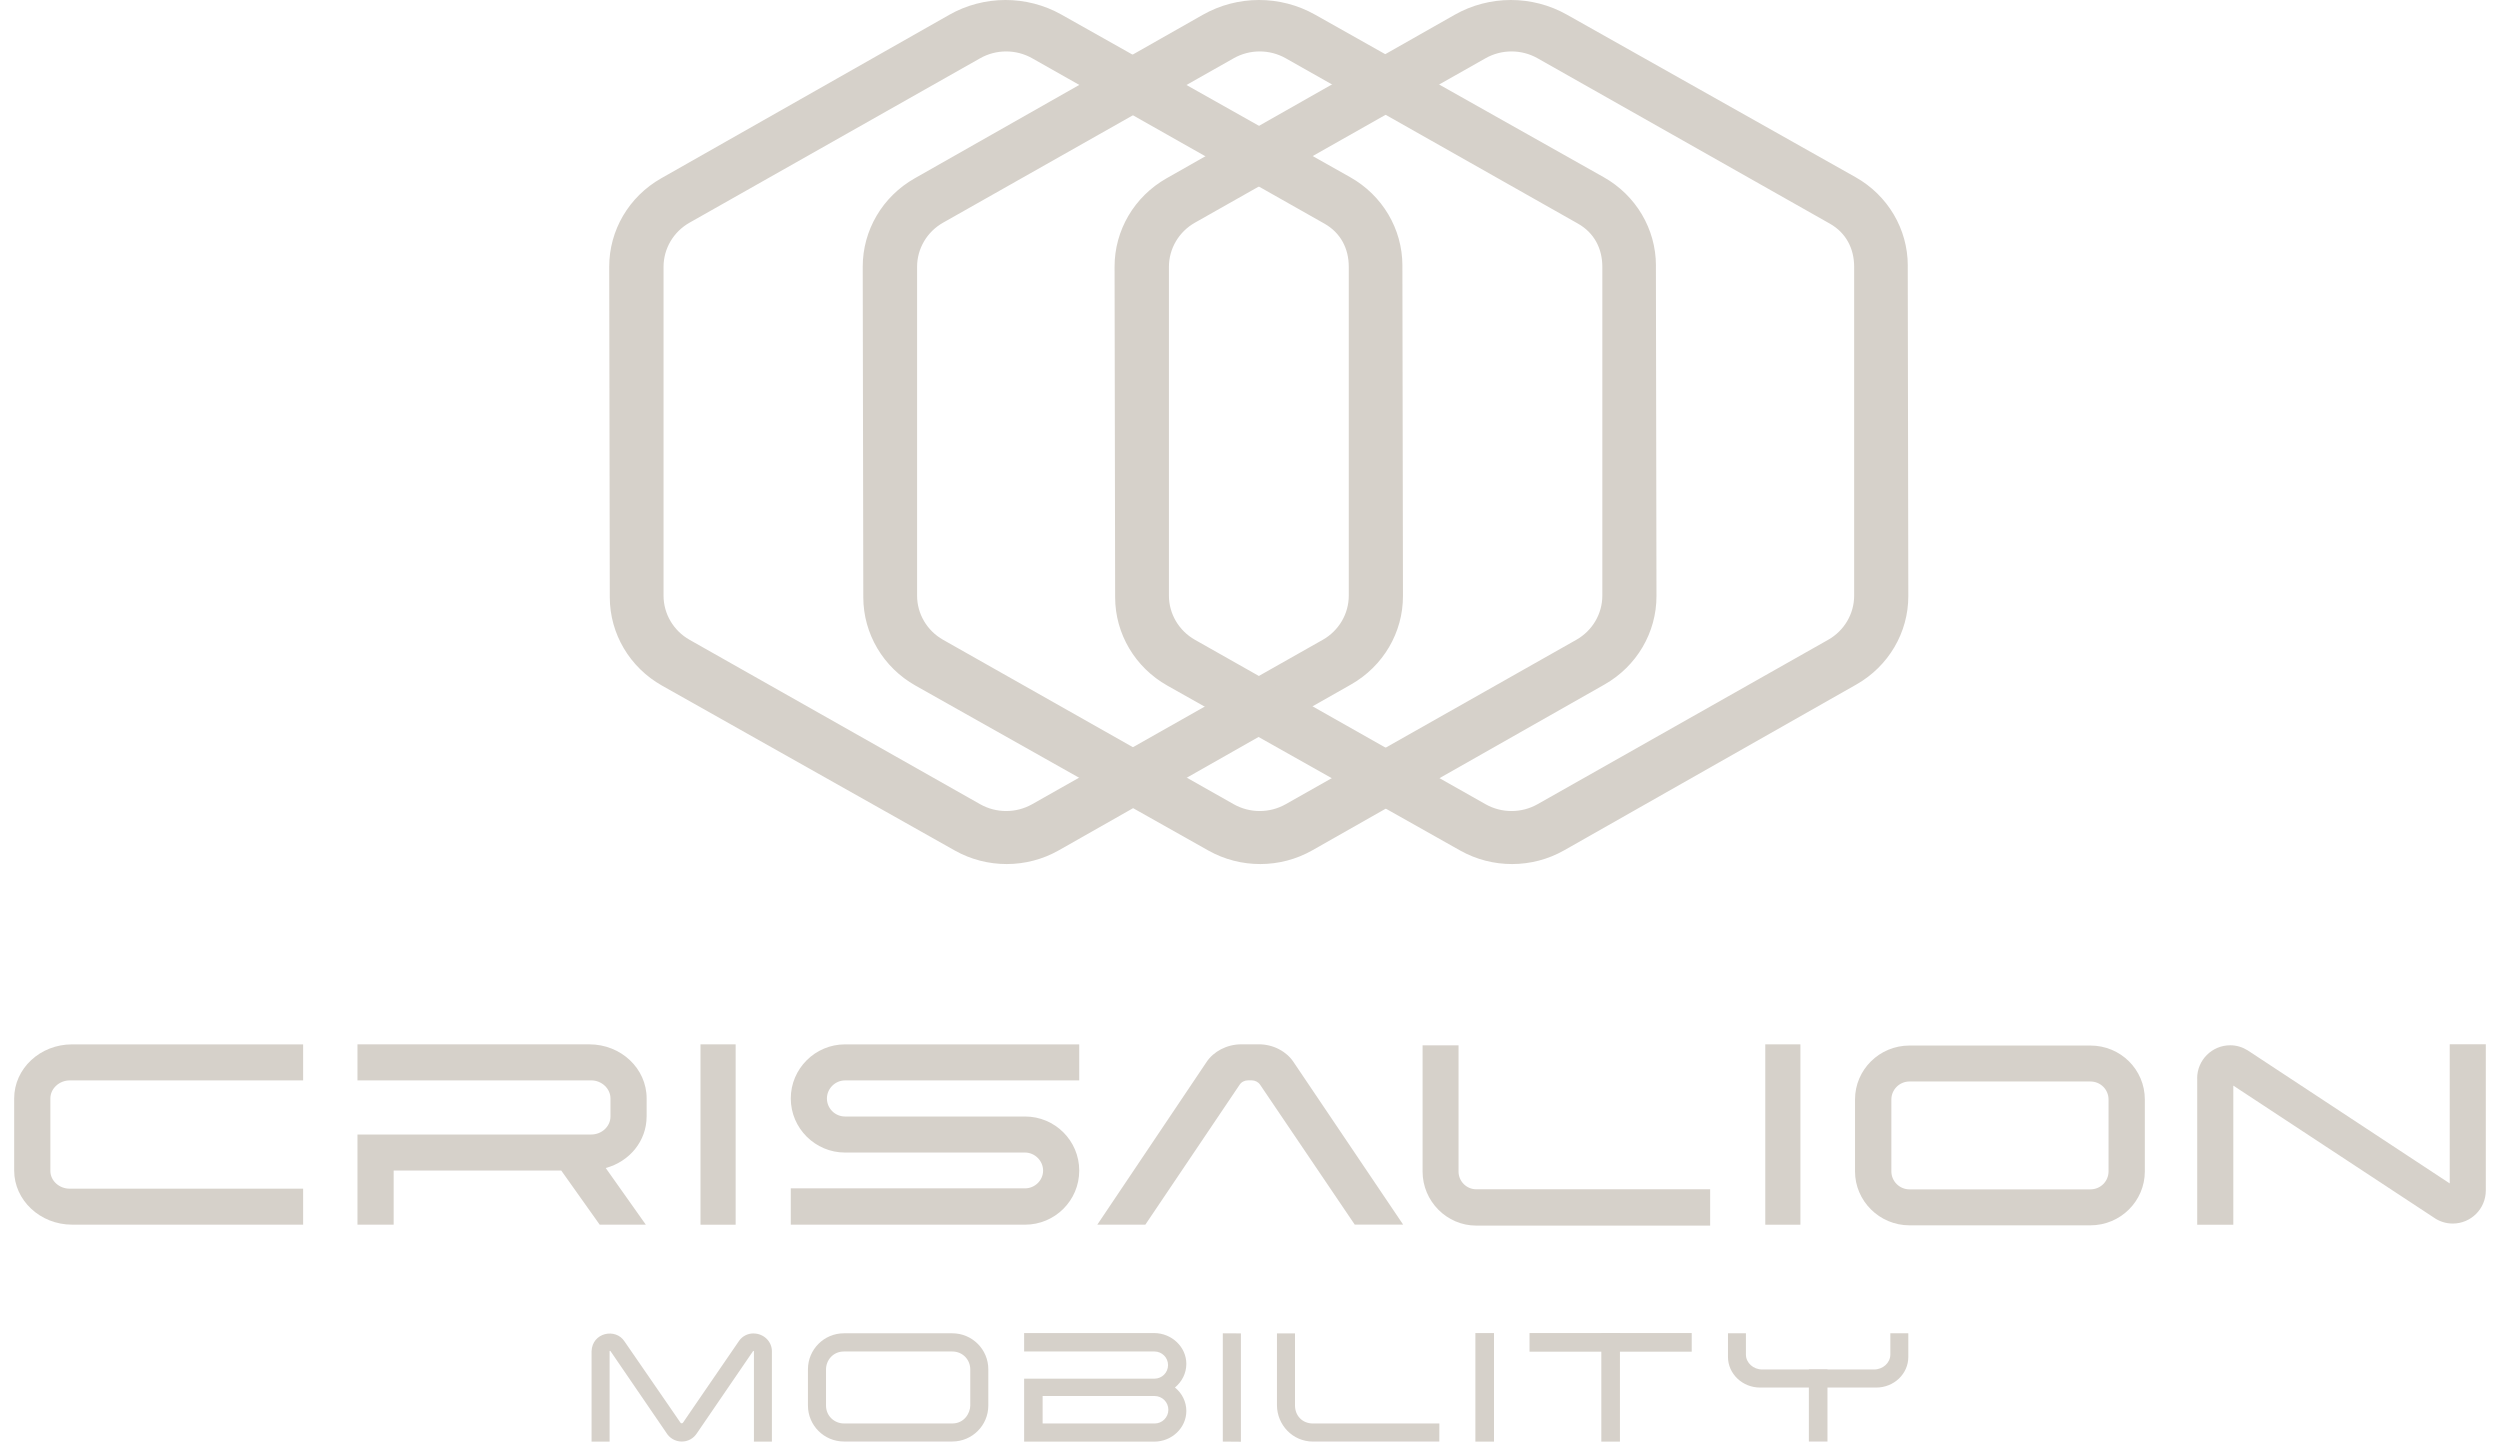 <svg width="163" height="94" viewBox="0 0 163 94" fill="none" xmlns="http://www.w3.org/2000/svg">
<path d="M3.284 71.619V76.344C3.284 76.983 3.858 77.502 4.543 77.502H19.764V79.847H4.697C2.614 79.847 0.924 78.251 0.924 76.32V71.619C0.924 69.671 2.612 68.093 4.697 68.093H19.764V70.443H4.543C3.86 70.443 3.284 70.98 3.284 71.619Z" fill="#D6D1CA"/>
<path d="M47.964 68.091H45.672V79.851H47.964V68.091Z" fill="#D6D1CA"/>
<path d="M117.387 68.091H115.096V79.851H117.387V68.091Z" fill="#D6D1CA"/>
<path d="M53.915 71.619C53.915 72.274 54.454 72.796 55.093 72.796H66.831C68.784 72.796 70.366 74.374 70.366 76.322C70.366 78.271 68.784 79.849 66.831 79.849H51.559V77.481H66.831C67.47 77.481 68.01 76.961 68.01 76.322C68.01 75.683 67.47 75.146 66.831 75.146H55.093C53.158 75.146 51.559 73.568 51.559 71.619C51.559 69.671 53.158 68.093 55.093 68.093H70.366V70.443H55.093C54.454 70.443 53.915 70.98 53.915 71.619Z" fill="#D6D1CA"/>
<path d="M81.368 70.439H81.611C81.831 70.439 82.037 70.545 82.156 70.72L88.329 79.845H91.485L84.326 69.226C83.873 68.555 83.025 68.087 82.064 68.089H80.933C79.972 68.093 79.124 68.563 78.673 69.234L71.545 79.847H74.677L80.825 70.722C80.943 70.545 81.148 70.439 81.368 70.439Z" fill="#D6D1CA"/>
<path d="M92.752 76.383V68.155H95.097V76.383C95.097 77.022 95.616 77.541 96.251 77.541H111.502V79.909H96.251C94.326 79.909 92.752 78.314 92.752 76.383Z" fill="#D6D1CA"/>
<path d="M136.289 79.892H124.501C122.537 79.892 120.947 78.3 120.947 76.375V71.686C120.947 69.743 122.539 68.169 124.501 68.169H136.289C138.269 68.169 139.843 69.743 139.843 71.686V76.375C139.843 78.3 138.269 79.892 136.289 79.892ZM124.501 77.547H136.289C136.965 77.547 137.477 77.012 137.477 76.375V71.686C137.477 71.049 136.967 70.513 136.289 70.513H124.501C123.841 70.513 123.317 71.049 123.317 71.686V76.375C123.317 77.012 123.843 77.547 124.501 77.547Z" fill="#D6D1CA"/>
<path d="M42.161 72.794V71.617C42.161 69.669 40.496 68.091 38.421 68.091H23.307V70.441H38.55C39.23 70.441 39.803 70.978 39.803 71.617V72.794C39.803 73.448 39.23 73.97 38.55 73.97H23.307V79.847H25.667V76.32H36.594L39.099 79.847H42.106L39.493 76.154C41.049 75.734 42.159 74.391 42.159 72.796" fill="#D6D1CA"/>
<path d="M62.091 86.931H55.024C53.728 86.931 52.678 87.982 52.678 89.278V91.64C52.678 92.936 53.728 93.986 55.024 93.986H62.091C63.387 93.986 64.438 92.936 64.438 91.64V89.278C64.438 87.982 63.387 86.931 62.091 86.931ZM63.263 91.636C63.254 92.159 62.856 92.81 62.087 92.81H55.026C54.413 92.81 53.856 92.332 53.856 91.638V89.285C53.856 88.715 54.291 88.117 55.028 88.117H62.081C62.793 88.117 63.261 88.676 63.261 89.28V91.638L63.263 91.636Z" fill="#D6D1CA"/>
<path d="M79.727 86.931L80.907 86.937V94L79.727 93.99V86.931Z" fill="#D6D1CA"/>
<path d="M97.409 86.915H96.195V93.992H97.409V86.915Z" fill="#D6D1CA"/>
<path d="M119.151 89.291H117.938V93.99H119.151V89.291Z" fill="#D6D1CA"/>
<path d="M105.62 86.915H104.406V93.992H105.62V86.915Z" fill="#D6D1CA"/>
<path d="M110.3 86.915H99.725V88.129H110.3V86.915Z" fill="#D6D1CA"/>
<path d="M85.61 92.812H93.847L93.844 93.99H85.61C84.261 93.99 83.27 92.888 83.258 91.636V86.937H84.434V91.636C84.434 92.291 84.899 92.812 85.61 92.812Z" fill="#D6D1CA"/>
<path d="M91.437 17.307C91.433 14.931 90.136 12.738 88.032 11.553L69.21 0.954C66.943 -0.322 64.154 -0.318 61.892 0.966L43.106 11.628C41.007 12.82 39.717 15.017 39.721 17.393L39.758 38.949C39.762 41.325 41.06 43.518 43.163 44.702L62.252 55.453C64.354 56.635 66.939 56.631 69.035 55.441L88.087 44.628C90.187 43.436 91.477 41.238 91.473 38.862L91.436 17.307H91.437ZM87.94 38.835C87.94 40.023 87.293 41.121 86.245 41.715L67.298 52.434C66.248 53.028 64.956 53.028 63.905 52.434L44.959 41.715C43.91 41.121 43.263 40.023 43.263 38.835V17.397C43.263 16.209 43.91 15.111 44.959 14.518L63.905 3.799C64.954 3.205 66.248 3.205 67.298 3.799L86.354 14.582C87.413 15.182 87.94 16.207 87.94 17.395V38.833V38.835Z" fill="#D6D1CA"/>
<path d="M107.967 17.307C107.963 14.931 106.665 12.738 104.562 11.553L85.739 0.954C83.473 -0.322 80.683 -0.318 78.421 0.966L59.636 11.628C57.536 12.82 56.246 15.017 56.25 17.393L56.287 38.949C56.291 41.325 57.589 43.518 59.692 44.702L78.782 55.453C80.883 56.635 83.469 56.631 85.564 55.441L104.617 44.628C106.716 43.436 108.006 41.238 108.002 38.862L107.965 17.307H107.967ZM104.472 38.835C104.472 40.023 103.825 41.121 102.776 41.715L83.829 52.434C82.779 53.028 81.487 53.028 80.436 52.434L61.49 41.715C60.441 41.121 59.794 40.023 59.794 38.835V17.397C59.794 16.209 60.441 15.111 61.49 14.518L80.436 3.799C81.485 3.205 82.779 3.205 83.829 3.799L102.886 14.582C103.944 15.182 104.472 16.207 104.472 17.395V38.833V38.835Z" fill="#D6D1CA"/>
<path d="M124.387 17.307C124.383 14.931 123.085 12.738 120.982 11.553L102.159 0.954C99.893 -0.322 97.103 -0.318 94.841 0.966L76.055 11.628C73.956 12.82 72.666 15.017 72.67 17.393L72.707 38.949C72.711 41.325 74.009 43.518 76.112 44.702L95.202 55.453C97.303 56.635 99.889 56.631 101.984 55.441L121.037 44.628C123.136 43.436 124.426 41.238 124.422 38.862L124.385 17.307H124.387ZM120.891 38.835C120.891 40.023 120.245 41.121 119.196 41.715L100.249 52.434C99.199 53.028 97.907 53.028 96.856 52.434L77.91 41.715C76.861 41.121 76.214 40.023 76.214 38.835V17.397C76.214 16.209 76.861 15.111 77.91 14.518L96.856 3.799C97.905 3.205 99.199 3.205 100.249 3.799L119.306 14.582C120.364 15.182 120.891 16.207 120.891 17.395V38.833V38.835Z" fill="#D6D1CA"/>
<path d="M76.608 90.464C77.063 90.089 77.349 89.534 77.349 88.927C77.349 87.825 76.408 86.925 75.256 86.915H66.773V88.117H75.271C75.76 88.117 76.157 88.513 76.157 89.003C76.157 89.493 75.761 89.889 75.271 89.889H66.773V93.994H75.256C76.408 93.994 77.349 93.094 77.349 91.993C77.349 91.387 77.063 90.83 76.608 90.466M75.281 92.812H67.979V91.02H75.281C75.775 91.02 76.177 91.422 76.177 91.916C76.177 92.41 75.777 92.812 75.281 92.812Z" fill="#D6D1CA"/>
<path d="M123.25 86.931V88.335C123.24 88.858 122.769 89.291 122.185 89.291H114.899C114.317 89.291 113.844 88.86 113.834 88.335V86.931H112.664V88.472C112.664 89.572 113.605 90.469 114.758 90.469H122.328C123.491 90.469 124.422 89.572 124.422 88.472V86.931H123.248H123.25Z" fill="#D6D1CA"/>
<path d="M49.138 86.939C48.74 86.939 48.399 87.121 48.186 87.425L45.141 91.865L44.534 92.755C44.492 92.816 44.404 92.816 44.363 92.755L43.753 91.865L40.715 87.457C40.142 86.57 38.613 86.876 38.57 88.103V93.994H39.746V88.105C39.745 88.074 39.784 88.062 39.801 88.088L43.447 93.42C43.653 93.761 44.024 93.988 44.451 93.988C44.879 93.988 45.227 93.773 45.437 93.449L49.099 88.094C49.117 88.068 49.156 88.08 49.156 88.111V93.994H50.328V88.103C50.328 87.458 49.787 86.949 49.146 86.943" fill="#D6D1CA"/>
<path d="M143.254 70.31C143.254 69.118 144.22 68.152 145.412 68.152C145.832 68.152 146.22 68.279 146.551 68.485L159.722 77.159V68.087H162.075V77.618C162.075 78.81 161.11 79.776 159.92 79.776C159.458 79.776 159.028 79.629 158.678 79.38L158.517 79.274L145.612 70.782V79.851H143.258V70.312L143.254 70.31Z" fill="#D6D1CA"/>
</svg>
